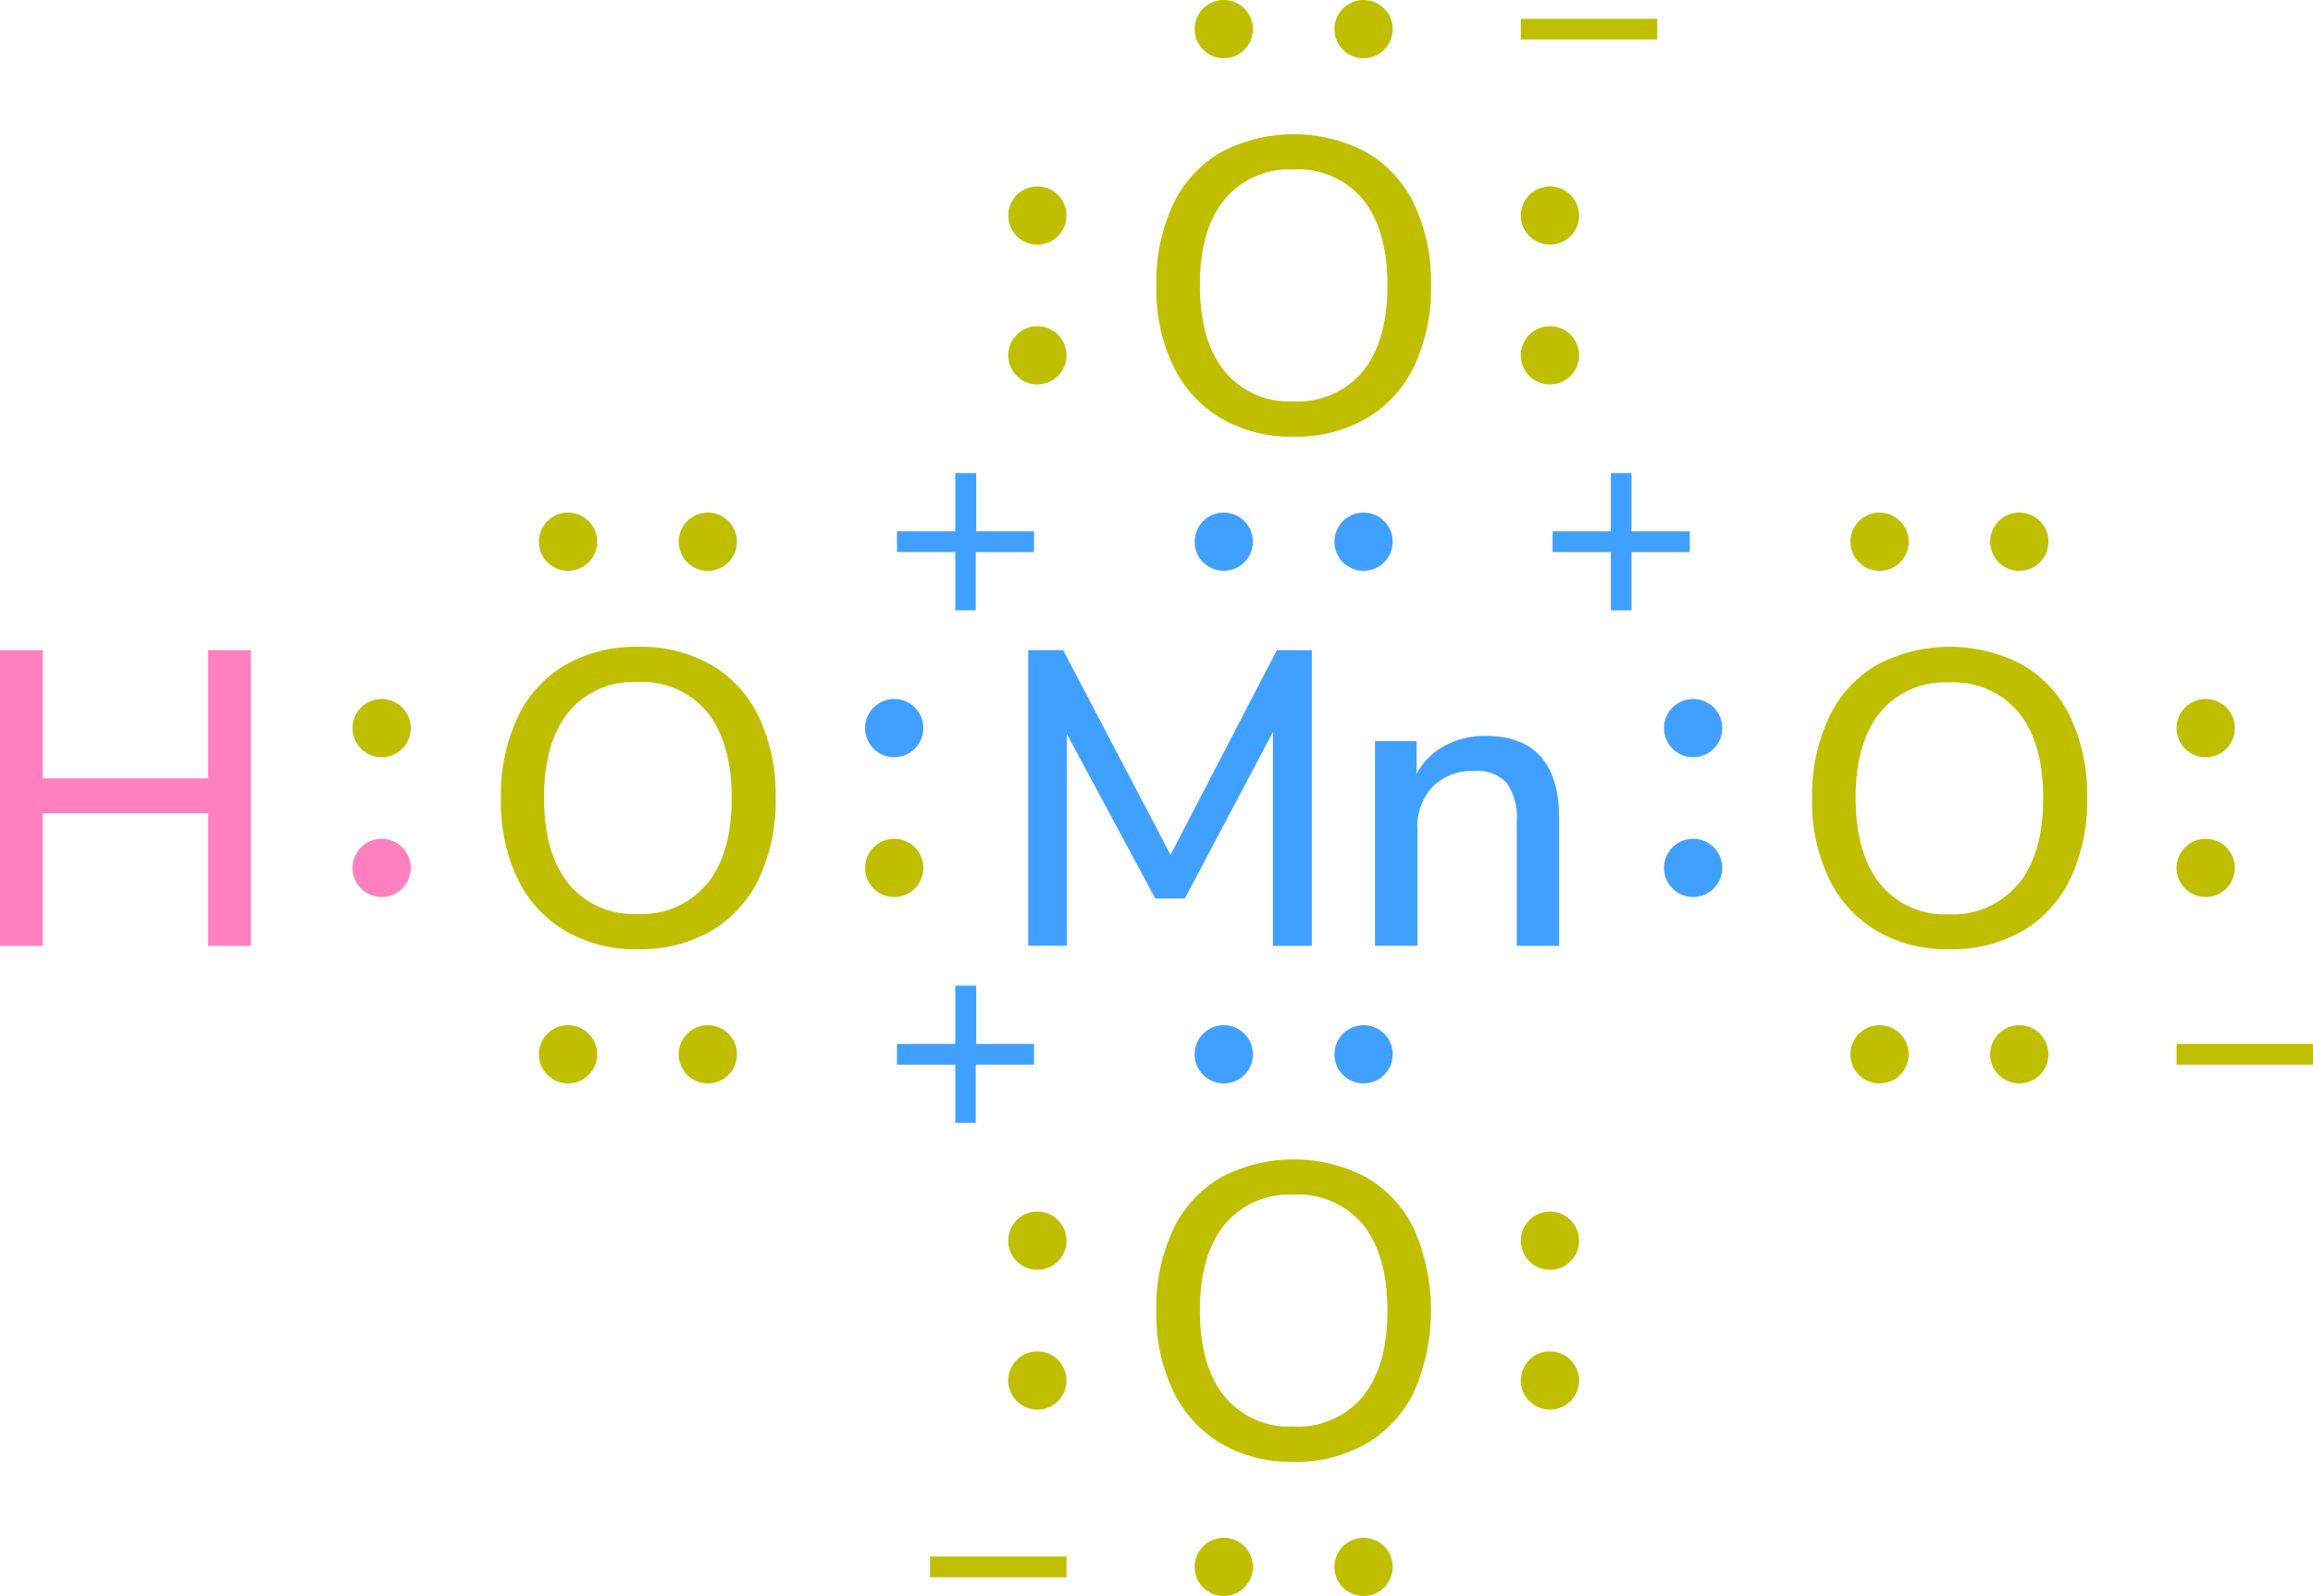 <svg xmlns="http://www.w3.org/2000/svg" width="198.55" height="137" viewBox="0 0 198.55 137"><defs><style>.cls-1{fill:#40a0ff;}.cls-2{fill:#bfbf00;}.cls-3{fill:#ff80c0;}</style></defs><title>Colored Lewis structure of permanganic acid</title><g id="レイヤー_2" data-name="レイヤー 2"><g id="レイヤー_1-2" data-name="レイヤー 1"><circle class="cls-1" cx="117.05" cy="46.5" r="2.5"/><circle class="cls-1" cx="105.05" cy="46.5" r="2.5"/><path class="cls-2" d="M104.79,35.89a10.45,10.45,0,0,1-4.09-4.5,15.33,15.33,0,0,1-1.44-6.87,15.81,15.81,0,0,1,1.42-6.93,10.23,10.23,0,0,1,4.09-4.5,13.34,13.34,0,0,1,12.56,0,10.23,10.23,0,0,1,4.09,4.5,15.58,15.58,0,0,1,1.42,6.89,15.66,15.66,0,0,1-1.42,6.9,10.36,10.36,0,0,1-4.09,4.51,12,12,0,0,1-6.3,1.59A11.86,11.86,0,0,1,104.79,35.89Zm12.18-4q2.13-2.59,2.13-7.38T117,17.12a7.24,7.24,0,0,0-6-2.57,7.15,7.15,0,0,0-5.88,2.57Q103,19.7,103,24.48t2.11,7.38A7.14,7.14,0,0,0,111,34.45,7.23,7.23,0,0,0,117,31.86Z"/><circle class="cls-2" cx="89.05" cy="30.5" r="2.5"/><circle class="cls-2" cx="89.05" cy="18.5" r="2.5"/><circle class="cls-2" cx="133.05" cy="30.5" r="2.5"/><circle class="cls-2" cx="133.05" cy="18.5" r="2.5"/><circle class="cls-2" cx="117.05" cy="2.5" r="2.5"/><circle class="cls-2" cx="105.05" cy="2.5" r="2.5"/><path class="cls-2" d="M142.26,1.61V3.39H130.55V1.61Z"/><circle class="cls-2" cx="76.76" cy="74.5" r="2.5"/><circle class="cls-1" cx="76.76" cy="62.5" r="2.5"/><path class="cls-2" d="M48.5,79.89a10.52,10.52,0,0,1-4.09-4.5A15.33,15.33,0,0,1,43,68.52a15.67,15.67,0,0,1,1.43-6.93,10.2,10.2,0,0,1,4.08-4.5,12.11,12.11,0,0,1,6.27-1.57,12.17,12.17,0,0,1,6.3,1.57,10.26,10.26,0,0,1,4.08,4.5,15.58,15.58,0,0,1,1.42,6.89,15.66,15.66,0,0,1-1.42,6.9,10.4,10.4,0,0,1-4.08,4.51,12.08,12.08,0,0,1-6.3,1.59A11.9,11.9,0,0,1,48.5,79.89Zm12.19-4q2.12-2.6,2.12-7.38T60.7,61.12a7.24,7.24,0,0,0-6-2.57,7.17,7.17,0,0,0-5.89,2.57c-1.4,1.72-2.11,4.17-2.11,7.36s.71,5.65,2.11,7.38a7.16,7.16,0,0,0,5.89,2.59A7.26,7.26,0,0,0,60.69,75.86Z"/><circle class="cls-3" cx="32.76" cy="74.5" r="2.5"/><circle class="cls-2" cx="32.76" cy="62.5" r="2.5"/><circle class="cls-2" cx="60.76" cy="90.5" r="2.5"/><circle class="cls-2" cx="48.76" cy="90.5" r="2.5"/><circle class="cls-2" cx="60.76" cy="46.5" r="2.5"/><circle class="cls-2" cx="48.76" cy="46.5" r="2.5"/><circle class="cls-1" cx="117.05" cy="90.5" r="2.5"/><circle class="cls-1" cx="105.05" cy="90.5" r="2.5"/><path class="cls-2" d="M104.79,123.89a10.45,10.45,0,0,1-4.09-4.5,15.33,15.33,0,0,1-1.44-6.87,15.81,15.81,0,0,1,1.42-6.93,10.23,10.23,0,0,1,4.09-4.5,13.34,13.34,0,0,1,12.56,0,10.23,10.23,0,0,1,4.09,4.5,17.45,17.45,0,0,1,0,13.79,10.36,10.36,0,0,1-4.09,4.51,12,12,0,0,1-6.3,1.59A11.86,11.86,0,0,1,104.79,123.89Zm12.18-4q2.13-2.6,2.13-7.38T117,105.12a7.24,7.24,0,0,0-6-2.57,7.15,7.15,0,0,0-5.88,2.57Q103,107.7,103,112.48t2.11,7.38a7.14,7.14,0,0,0,5.88,2.59A7.23,7.23,0,0,0,117,119.86Z"/><circle class="cls-2" cx="89.05" cy="118.5" r="2.5"/><circle class="cls-2" cx="89.05" cy="106.5" r="2.5"/><circle class="cls-2" cx="133.05" cy="118.5" r="2.5"/><circle class="cls-2" cx="133.05" cy="106.5" r="2.5"/><circle class="cls-2" cx="117.05" cy="134.5" r="2.5"/><circle class="cls-2" cx="105.05" cy="134.5" r="2.5"/><path class="cls-2" d="M91.55,133.61v1.78H79.84v-1.78Z"/><path class="cls-1" d="M145.05,45.61v1.78h-5v5h-1.77v-5h-5V45.61h5v-5h1.77v5Z"/><circle class="cls-1" cx="145.34" cy="74.5" r="2.5"/><circle class="cls-1" cx="145.34" cy="62.5" r="2.5"/><path class="cls-2" d="M161.08,79.89a10.45,10.45,0,0,1-4.09-4.5,15.33,15.33,0,0,1-1.44-6.87A15.67,15.67,0,0,1,157,61.59a10.23,10.23,0,0,1,4.09-4.5,13.34,13.34,0,0,1,12.56,0,10.23,10.23,0,0,1,4.09,4.5,15.58,15.58,0,0,1,1.42,6.89,15.66,15.66,0,0,1-1.42,6.9,10.36,10.36,0,0,1-4.09,4.51,12,12,0,0,1-6.3,1.59A11.86,11.86,0,0,1,161.08,79.89Zm12.18-4q2.13-2.6,2.13-7.38c0-3.19-.71-5.64-2.11-7.36a7.24,7.24,0,0,0-6-2.57,7.15,7.15,0,0,0-5.88,2.57q-2.12,2.58-2.11,7.36t2.11,7.38a7.14,7.14,0,0,0,5.88,2.59A7.23,7.23,0,0,0,173.26,75.86Z"/><circle class="cls-2" cx="189.34" cy="74.5" r="2.5"/><circle class="cls-2" cx="189.34" cy="62.5" r="2.5"/><circle class="cls-2" cx="173.34" cy="90.5" r="2.5"/><circle class="cls-2" cx="161.34" cy="90.5" r="2.5"/><circle class="cls-2" cx="173.34" cy="46.5" r="2.5"/><circle class="cls-2" cx="161.34" cy="46.5" r="2.5"/><path class="cls-2" d="M198.55,89.61v1.78H186.84V89.61Z"/><path class="cls-1" d="M109.61,55.81h3V81.19h-3.34l0-18.36-7.56,14.29H99.17L91.58,63l0,18.18H88.26V55.81h3l9.22,17.57Z"/><path class="cls-1" d="M133.84,70.28V81.19H130.2V70.46a5,5,0,0,0-.88-3.27,3.39,3.39,0,0,0-2.75-1A4.71,4.71,0,0,0,123,67.51a5,5,0,0,0-1.33,3.67v10h-3.64V63.62h3.57v2.81A5.77,5.77,0,0,1,124.05,64a7.29,7.29,0,0,1,3.49-.83Q133.84,63.19,133.84,70.28Z"/><path class="cls-1" d="M88.76,89.61v1.78h-5v5H82v-5h-5V89.61h5v-5H83.8v5Z"/><path class="cls-1" d="M88.76,45.61v1.78h-5v5H82v-5h-5V45.61h5v-5H83.8v5Z"/><path class="cls-3" d="M17.86,55.81h3.67V81.19H17.86V69.81H3.67V81.19H0V55.81H3.67v11H17.86Z"/></g></g></svg>